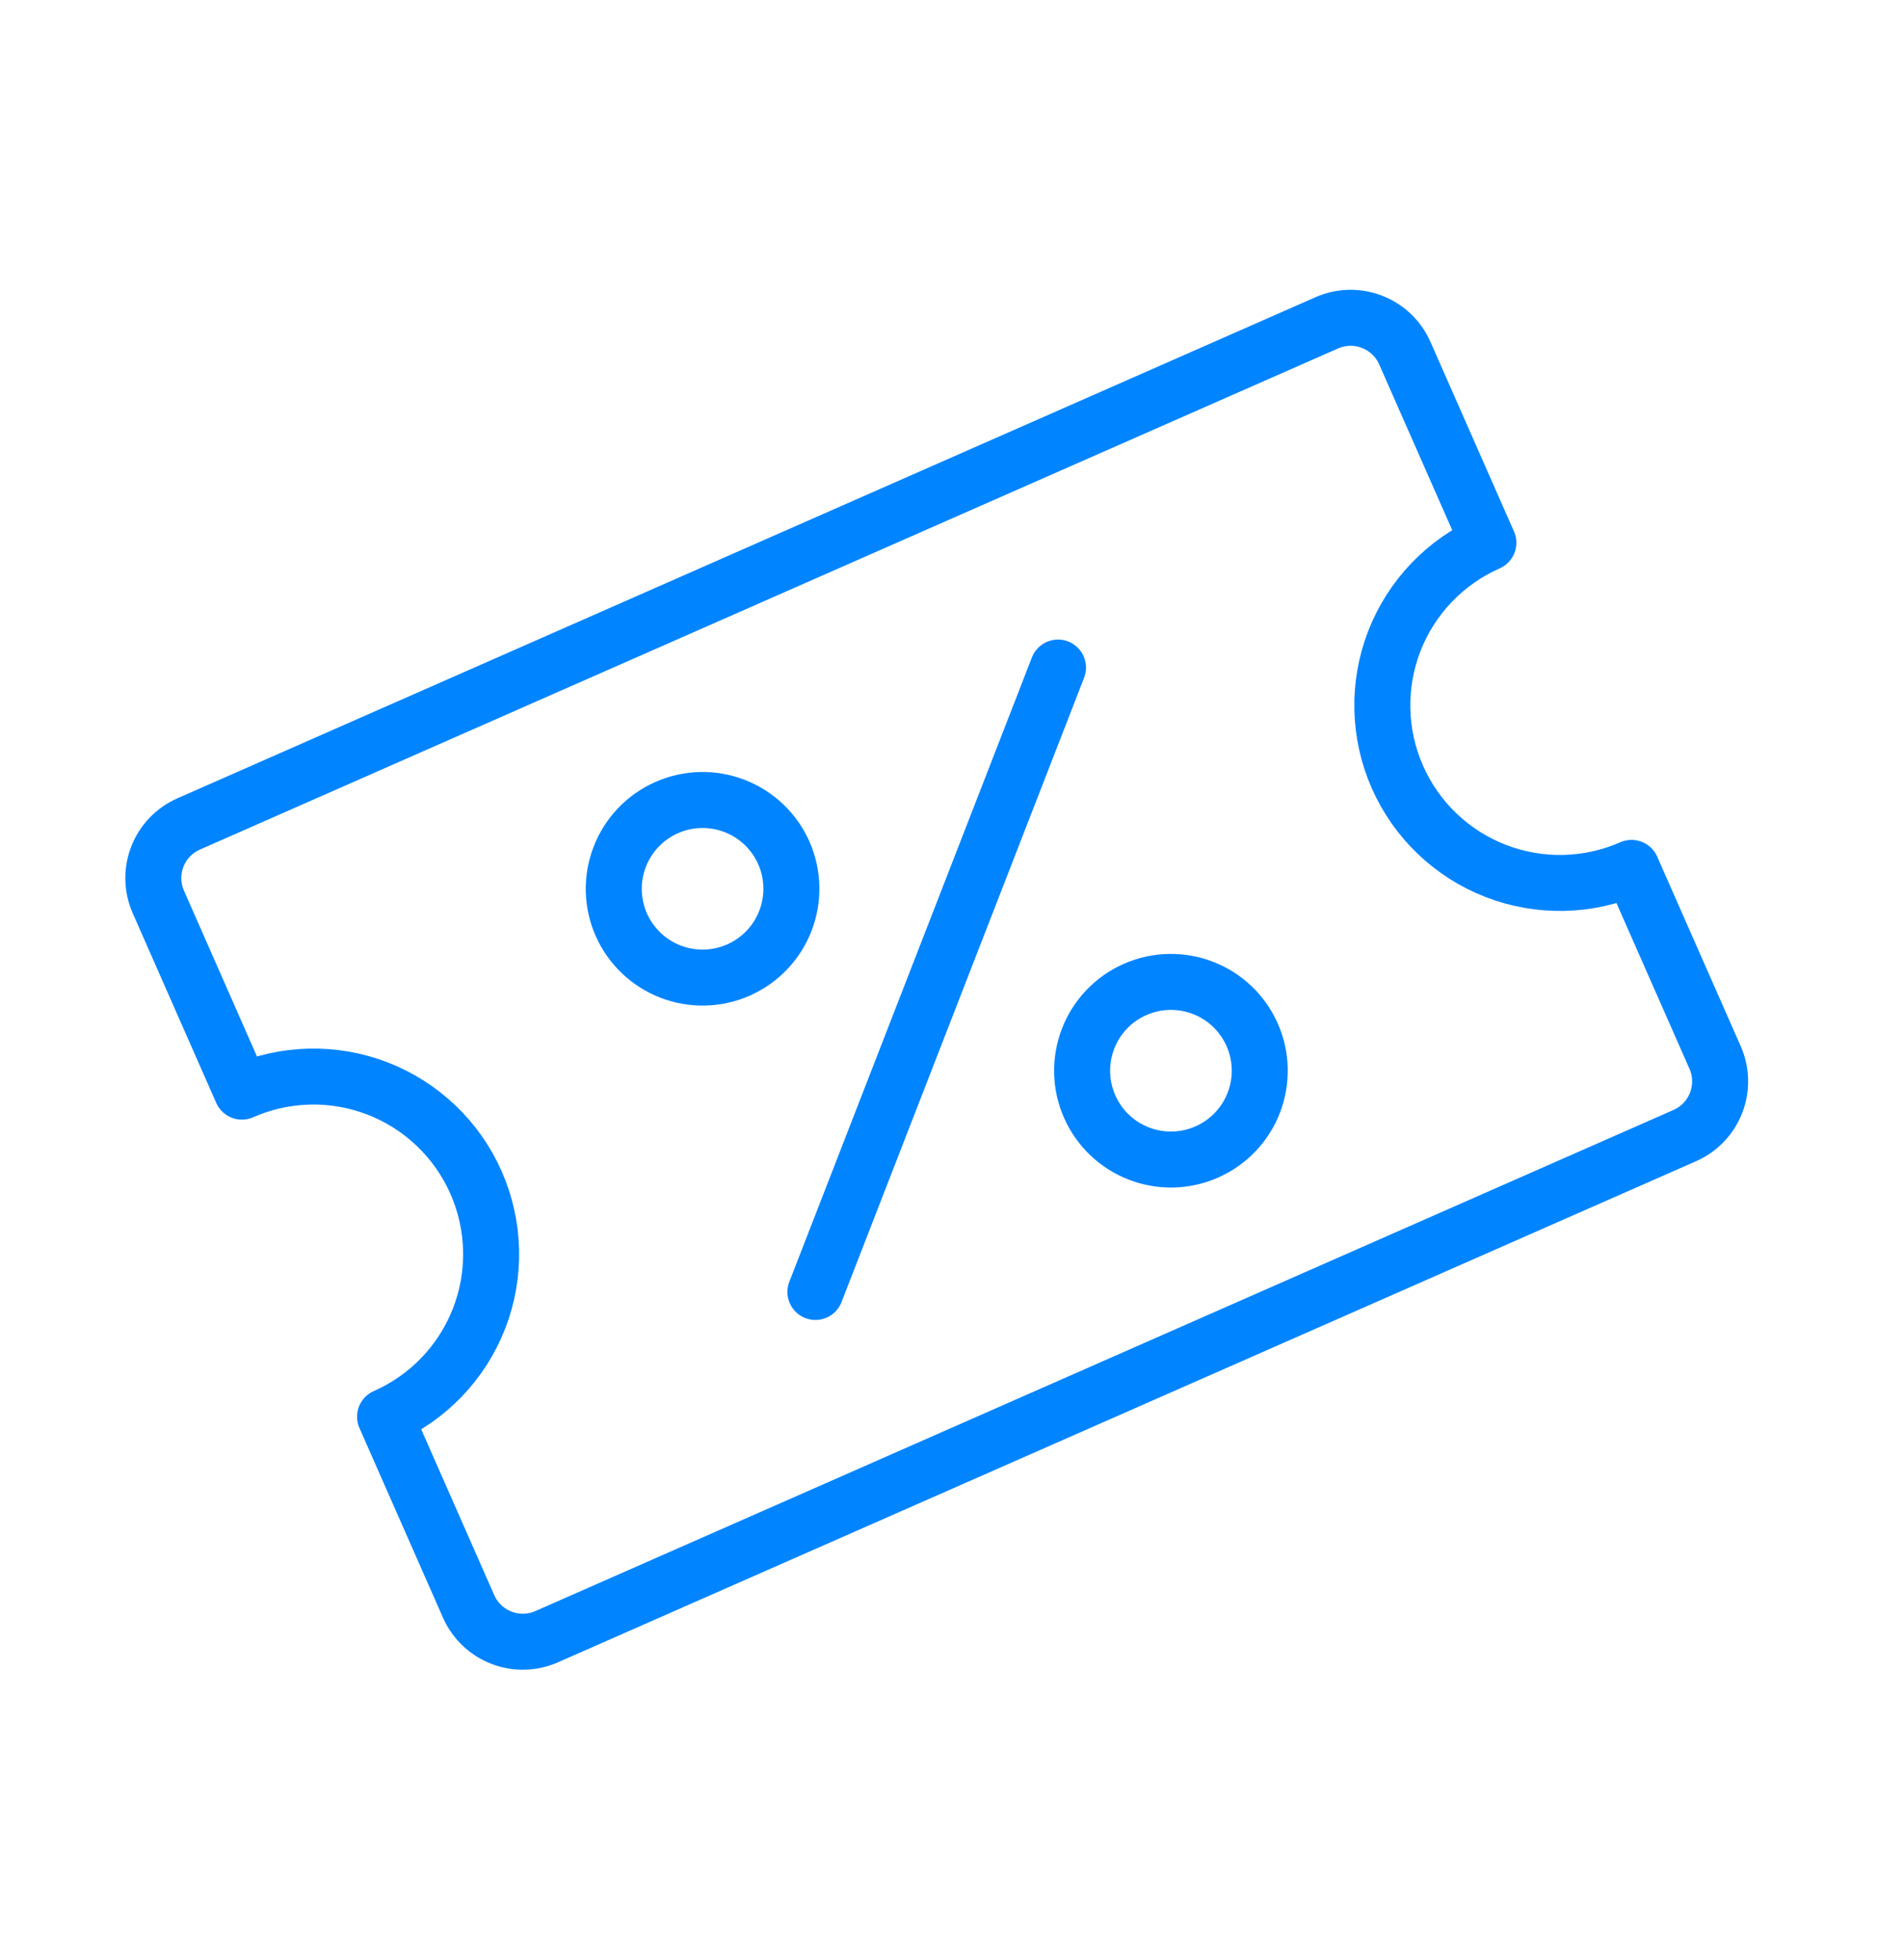 <svg width="34" height="35" viewBox="0 0 34 35" fill="none" xmlns="http://www.w3.org/2000/svg">
<g clip-path="url(#clip0_10_60)">
<path d="M29.135 15.501C28.365 15.84 27.492 15.859 26.708 15.555C25.923 15.25 25.292 14.646 24.953 13.876C24.614 13.106 24.595 12.233 24.899 11.449C25.204 10.665 25.808 10.034 26.578 9.694L25.086 6.307C24.973 6.051 24.763 5.849 24.501 5.748C24.24 5.646 23.949 5.653 23.692 5.766L3.369 14.716C3.112 14.829 2.911 15.039 2.81 15.3C2.708 15.562 2.715 15.853 2.828 16.11L4.319 19.497C5.089 19.158 5.962 19.138 6.747 19.443C7.531 19.748 8.162 20.352 8.501 21.122C8.84 21.892 8.86 22.765 8.555 23.549C8.25 24.333 7.646 24.964 6.876 25.303L8.368 28.691C8.481 28.947 8.691 29.148 8.953 29.25C9.214 29.352 9.505 29.345 9.762 29.232L30.085 20.282C30.342 20.169 30.543 19.959 30.645 19.697C30.746 19.436 30.74 19.145 30.627 18.888L29.135 15.501Z" stroke="#0084FF" stroke-linecap="round" stroke-linejoin="round"/>
<path d="M14.561 23.075L18.893 11.923" stroke="#0084FF" stroke-linecap="round" stroke-linejoin="round"/>
<path d="M11.094 16.514C11.264 16.898 11.579 17.2 11.972 17.353C12.364 17.505 12.8 17.495 13.185 17.326C13.57 17.156 13.872 16.841 14.024 16.449C14.177 16.057 14.167 15.62 13.998 15.235C13.828 14.85 13.513 14.548 13.12 14.396C12.728 14.243 12.292 14.253 11.907 14.423C11.522 14.592 11.22 14.908 11.068 15.3C10.915 15.692 10.925 16.128 11.094 16.514Z" stroke="#0084FF" stroke-linecap="round" stroke-linejoin="round"/>
<path d="M19.458 19.763C19.627 20.148 19.943 20.45 20.335 20.602C20.727 20.755 21.164 20.745 21.549 20.575C21.934 20.406 22.236 20.09 22.388 19.698C22.54 19.306 22.531 18.869 22.361 18.484C22.192 18.099 21.876 17.797 21.484 17.645C21.092 17.493 20.655 17.502 20.27 17.672C19.885 17.841 19.583 18.157 19.431 18.549C19.279 18.941 19.288 19.378 19.458 19.763Z" stroke="#0084FF" stroke-linecap="round" stroke-linejoin="round"/>
</g>
<defs>
<clipPath id="clip0_10_60">
<rect width="25.379" height="25.379" fill="white" transform="translate(0 11) rotate(-23.768)"/>
</clipPath>
</defs>
</svg>
